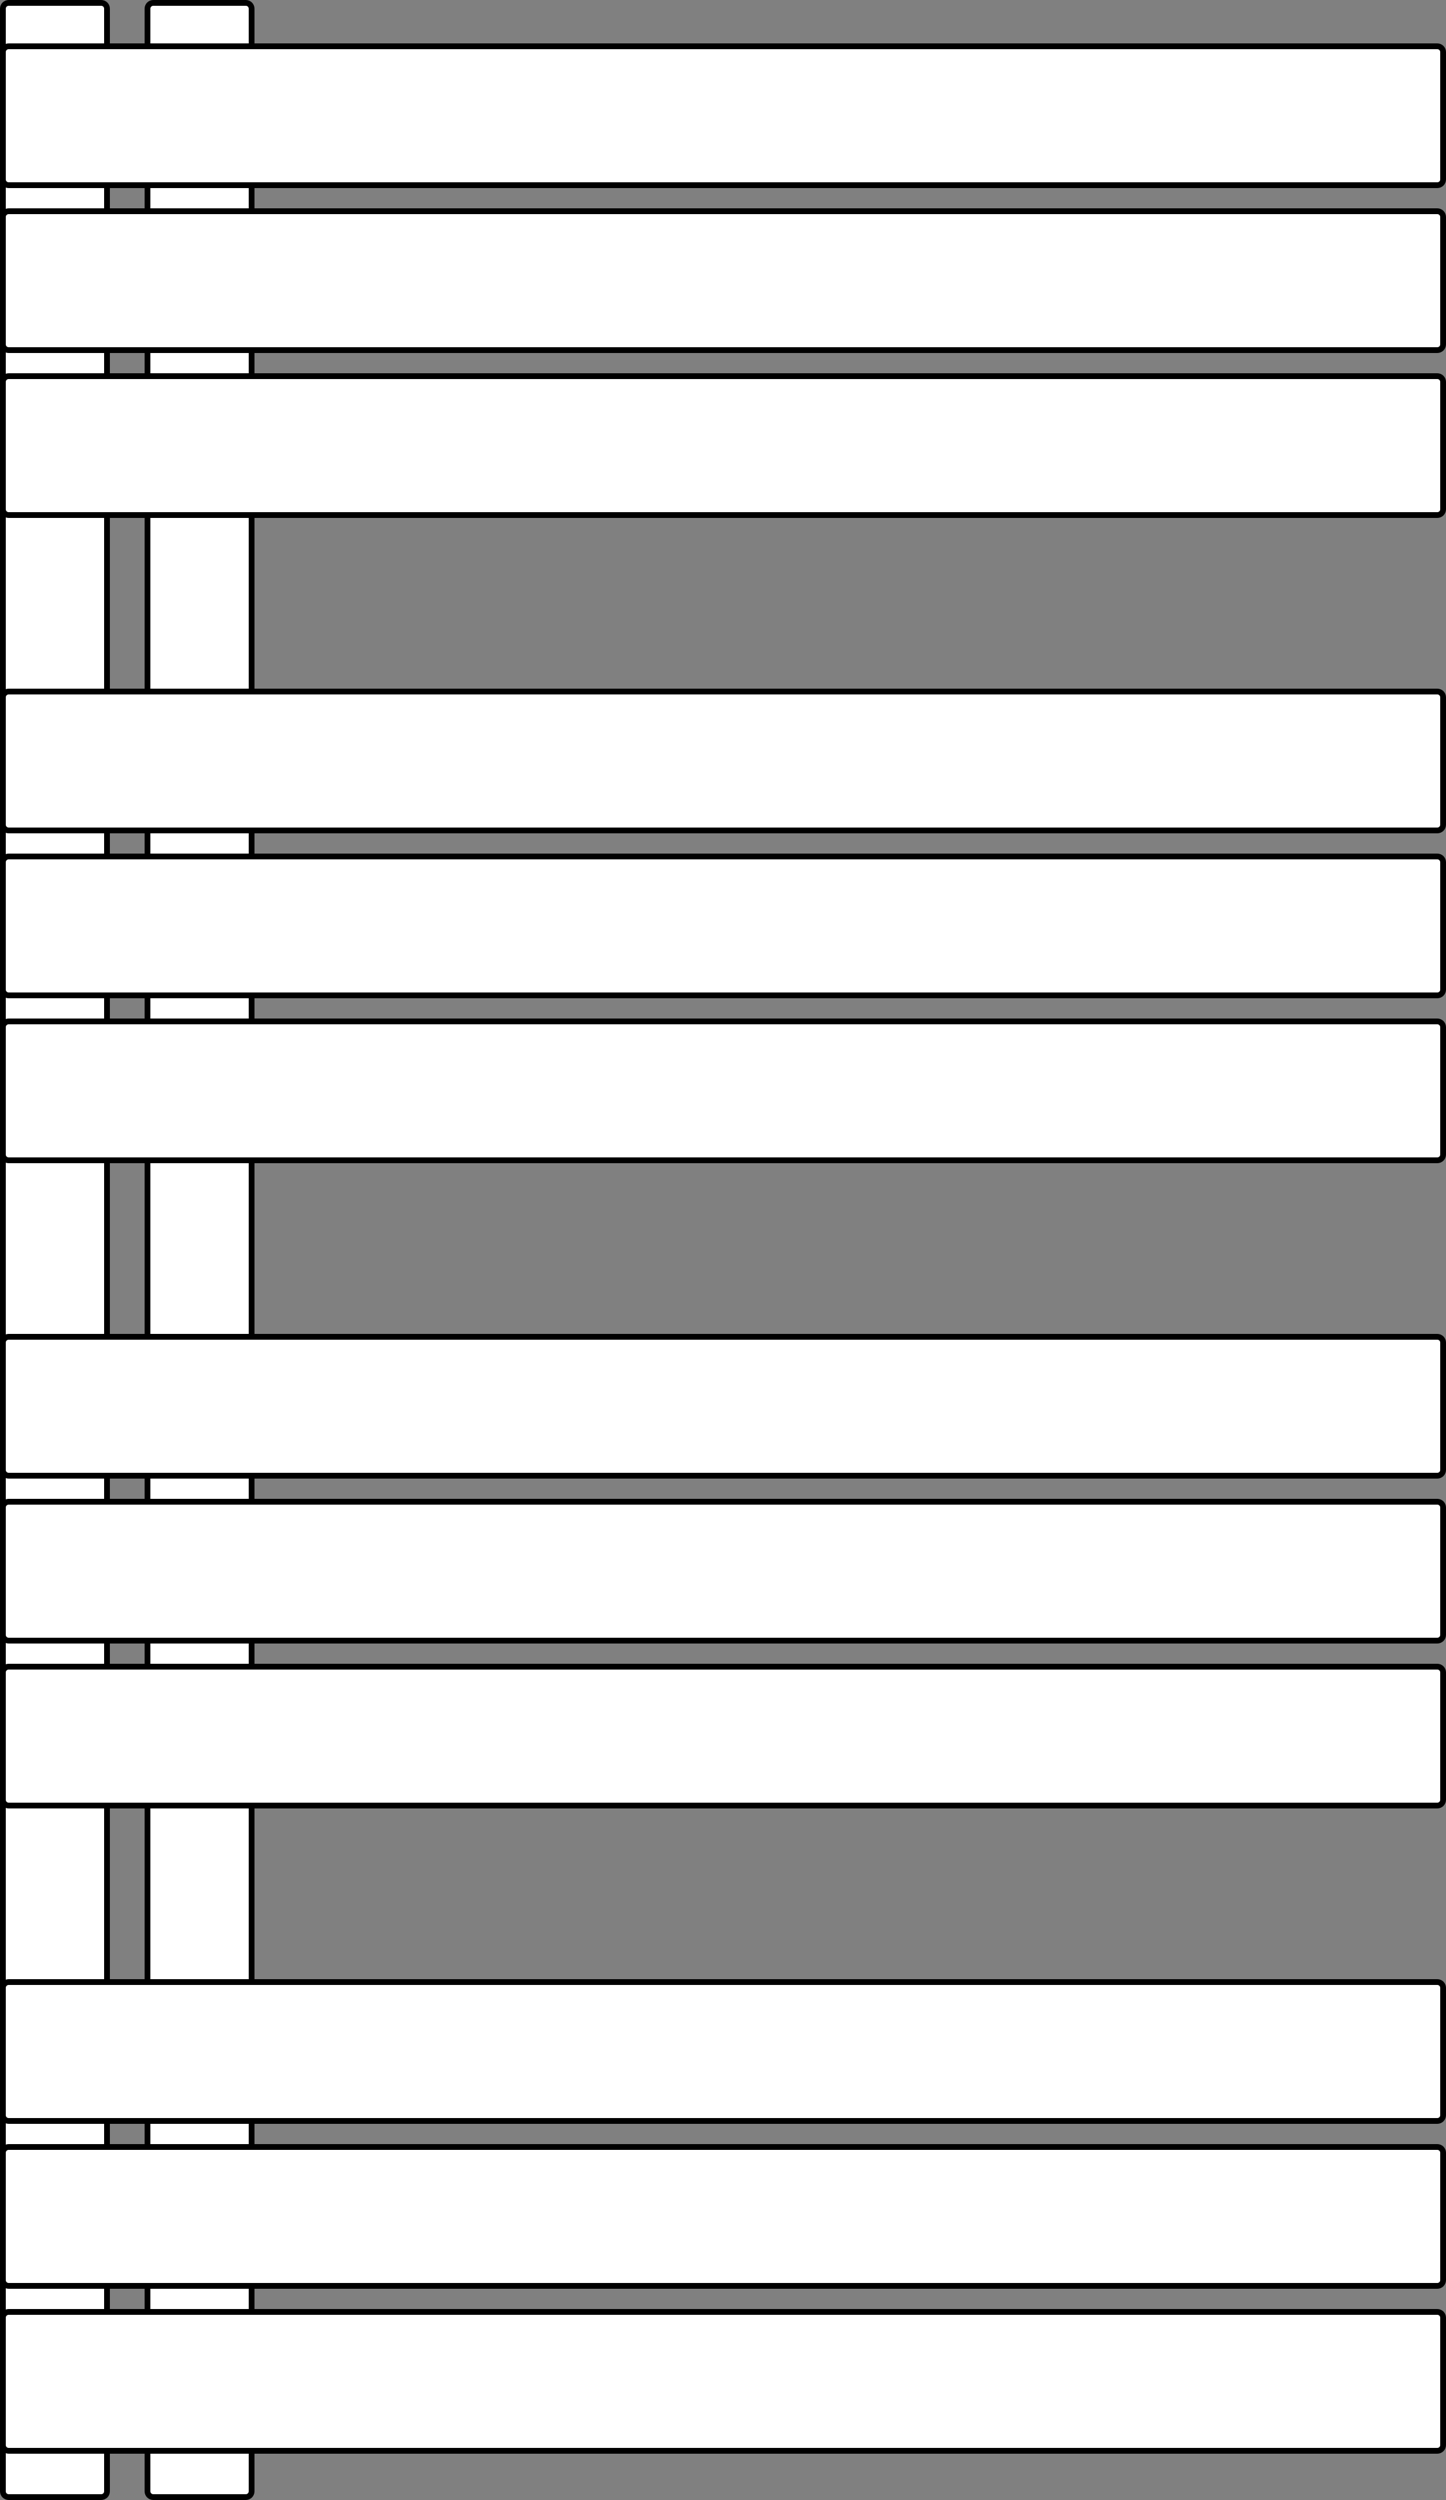 <svg width="500" height="864" viewBox="0 0 500 864" fill="none" xmlns="http://www.w3.org/2000/svg">
<rect x="0" y="0" width="500" height="864" fill="#808080" stroke="none"/>
<path d="M3 1H35C36.105 1 37 1.895 37 3V861C37 862.105 36.105 863 35 863H3C1.895 863 1 862.105 1 861V3C1 1.895 1.895 1 3 1Z" fill="white" stroke="black" stroke-width="2"/>
<path d="M53 1H85C86.105 1 87 1.895 87 3V861C87 862.105 86.105 863 85 863H53C51.895 863 51 862.105 51 861V3C51 1.895 51.895 1 53 1Z" fill="white" stroke="black" stroke-width="2"/>
<path d="M3 16H497C498.105 16 499 16.895 499 18V62C499 63.105 498.105 64 497 64H3C1.895 64 1 63.105 1 62V18C1 16.895 1.895 16 3 16Z" fill="white" stroke="black" stroke-width="2"/>
<path d="M3 73H497C498.105 73 499 73.895 499 75V119C499 120.105 498.105 121 497 121H3C1.895 121 1 120.105 1 119V75C1 73.895 1.895 73 3 73Z" fill="white" stroke="black" stroke-width="2"/>
<path d="M3 130H497C498.105 130 499 130.895 499 132V176C499 177.105 498.105 178 497 178H3C1.895 178 1 177.105 1 176V132C1 130.895 1.895 130 3 130Z" fill="white" stroke="black" stroke-width="2"/>
<path d="M3 685H497C498.105 685 499 685.895 499 687V731C499 732.105 498.105 733 497 733H3C1.895 733 1 732.105 1 731V687C1 685.895 1.895 685 3 685Z" fill="white" stroke="black" stroke-width="2"/>
<path d="M3 742H497C498.105 742 499 742.895 499 744V788C499 789.105 498.105 790 497 790H3C1.895 790 1 789.105 1 788V744C1 742.895 1.895 742 3 742Z" fill="white" stroke="black" stroke-width="2"/>
<path d="M3 799H497C498.105 799 499 799.895 499 801V845C499 846.105 498.105 847 497 847H3C1.895 847 1 846.105 1 845V801C1 799.895 1.895 799 3 799Z" fill="white" stroke="black" stroke-width="2"/>
<path d="M3 462H497C498.105 462 499 462.895 499 464V508C499 509.105 498.105 510 497 510H3C1.895 510 1 509.105 1 508V464C1 462.895 1.895 462 3 462Z" fill="white" stroke="black" stroke-width="2"/>
<path d="M3 519H497C498.105 519 499 519.895 499 521V565C499 566.105 498.105 567 497 567H3C1.895 567 1 566.105 1 565V521C1 519.895 1.895 519 3 519Z" fill="white" stroke="black" stroke-width="2"/>
<path d="M3 576H497C498.105 576 499 576.895 499 578V622C499 623.105 498.105 624 497 624H3C1.895 624 1 623.105 1 622V578C1 576.895 1.895 576 3 576Z" fill="white" stroke="black" stroke-width="2"/>
<path d="M3 239H497C498.105 239 499 239.895 499 241V285C499 286.105 498.105 287 497 287H3C1.895 287 1 286.105 1 285V241C1 239.895 1.895 239 3 239Z" fill="white" stroke="black" stroke-width="2"/>
<path d="M3 296H497C498.105 296 499 296.895 499 298V342C499 343.105 498.105 344 497 344H3C1.895 344 1 343.105 1 342V298C1 296.895 1.895 296 3 296Z" fill="white" stroke="black" stroke-width="2"/>
<path d="M3 353H497C498.105 353 499 353.895 499 355V399C499 400.105 498.105 401 497 401H3C1.895 401 1 400.105 1 399V355C1 353.895 1.895 353 3 353Z" fill="white" stroke="black" stroke-width="2"/>
</svg>
